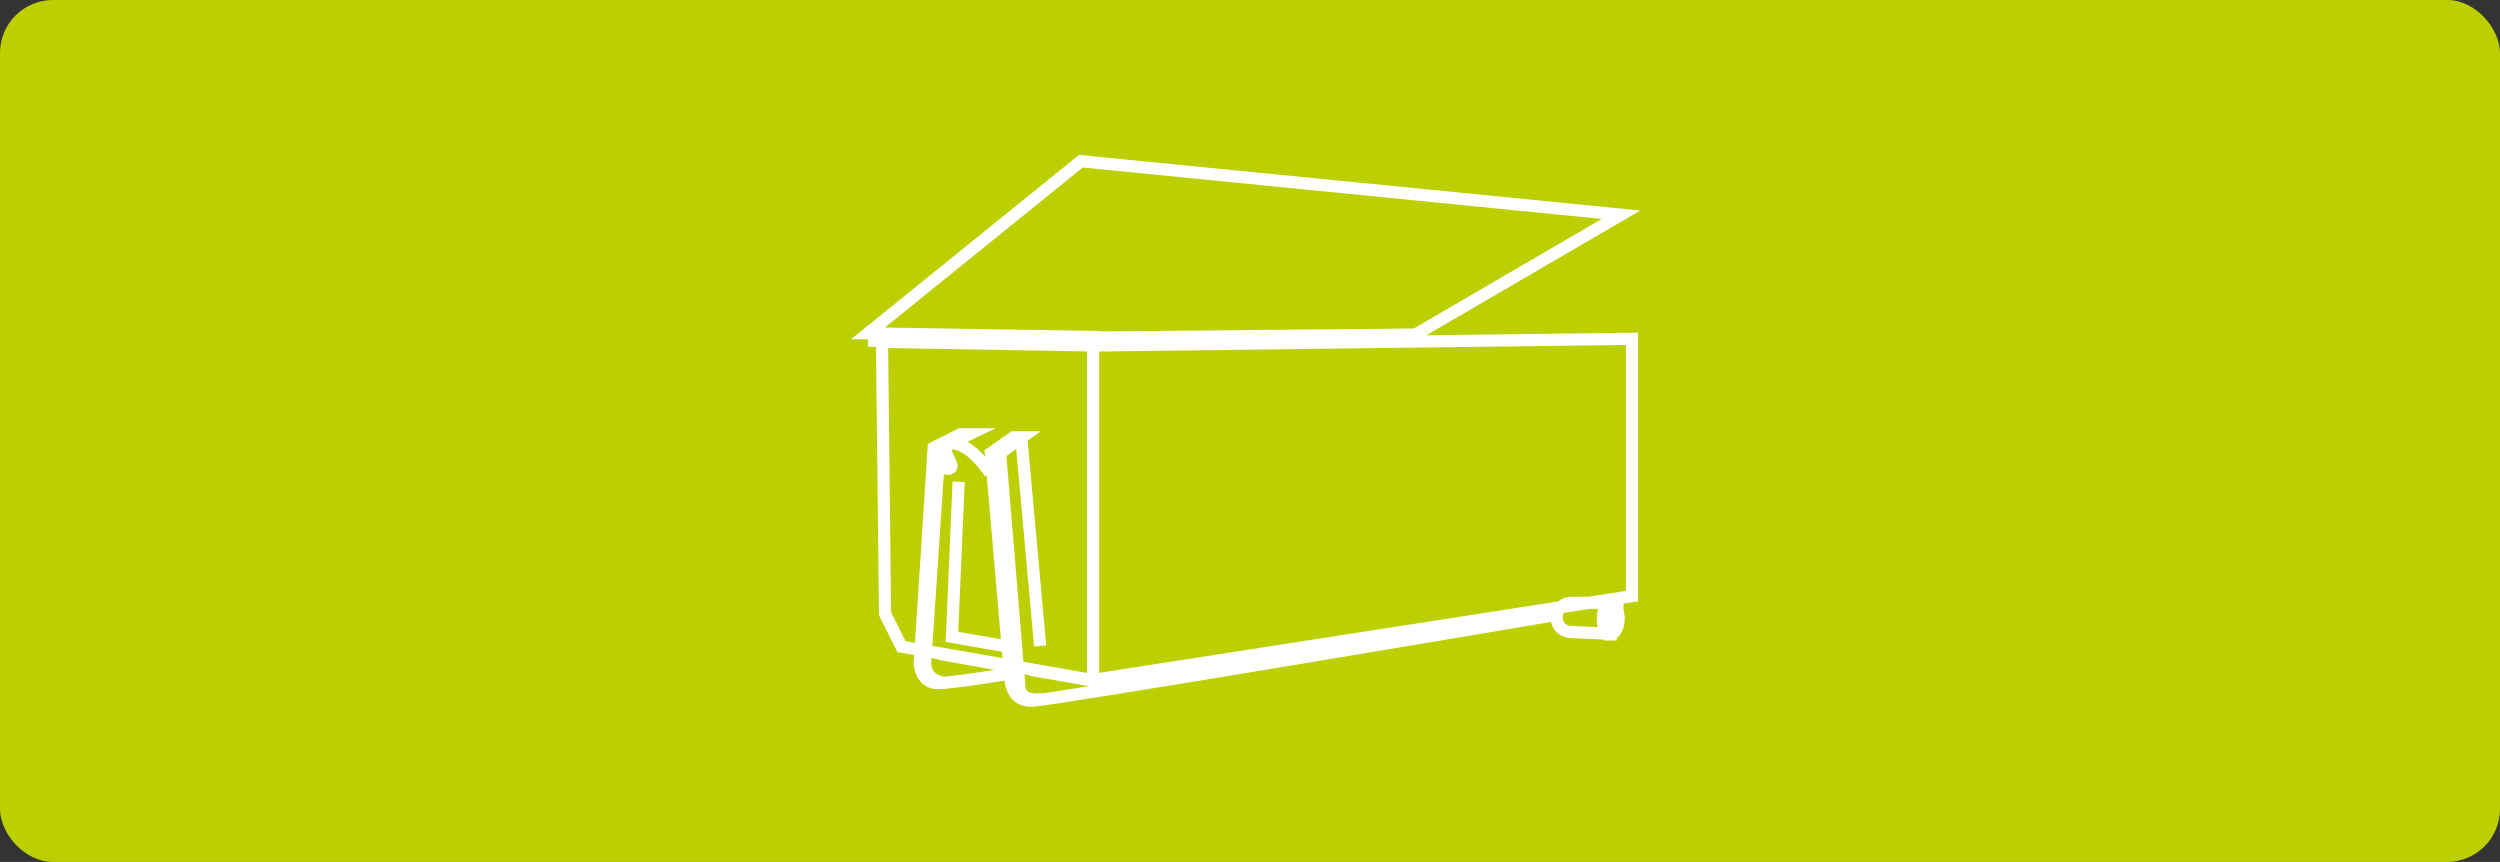 <?xml version="1.0" encoding="UTF-8"?>
<svg xmlns="http://www.w3.org/2000/svg" id="Ebene_1" version="1.1" viewBox="0 0 411 141.7">
  <rect x="0" y="0" width="411" height="141.7" fill="#333333" stroke="none"/>
  <defs>
    <style>
      .st0 {
        fill: #bccf00;
      }

      .st1 {
        fill: none;
        stroke: #fff;
        stroke-miterlimit: 10;
        stroke-width: 2px;
      }
    </style>
  </defs>
  <rect class="st0" width="411" height="141.7" rx="8.7" ry="8.7"></rect>
  <g id="Ebene_11" data-name="Ebene_1">
    <g id="Ebene_2">
      <g id="Ebene_1-2">
        <path class="st1" d="M264.8,104.2l-6.5-.3c-1.4,0-2.4-1.1-2.4-2.4s1.1-2.4,2.4-2.4h6.4v5.2h.1ZM264.8,99.2c-.7,0-1.3,1.1-1.3,2.5s.6,2.5,1.3,2.5,1.3-1.1,1.3-2.5-.6-2.5-1.3-2.5ZM179.9,55.5l52.8-.5,33.8-19.7-88.8-8.8-35,28.3,37.2.6h0ZM145,56.2l.5,44.7,2.7,5.4,31.4,5.5,88.7-13.8v-42.3l-88.5,1.1-34.8-.6h0ZM153.7,73.7h.8l4.8-2.3h-1.4l-4.4,2.2-2.3,35.5s.2,3.2,2.9,3.2,12.1-1.6,12.1-1.6M163.5,74.5h.9l3.6-2.6h-1.4l-3.7,2.6,3.2,36.9s0,3.9,3.5,3.8,85-13.9,85-13.9l.6-1.1M164.4,74.4l3.2,38.6s0,2.5,3.7,1.9M167.9,72l3.1,34.2M154.4,74.5l-2.3,34.4s-.3,3.1,3.5,3.4M157.6,79.2l-1.1,25.5,8.6,1.5M162.8,77.8s-2.9-4.6-6-4.9c-3.1-.2,0,3.3-.4,3.9s-1.4,0-1.5,0M264.2,102.4l1.7-.2v-3.7l-1.7.3v3.6h0ZM154.5,107.5l10.6,1.9M179.7,56.9h0v55-55h0ZM142.7,56l37.2.8,88.5-1.1M169.4,110.1l10.2,1.8,73.3-11.4"></path>
      </g>
    </g>
  </g>
</svg>
